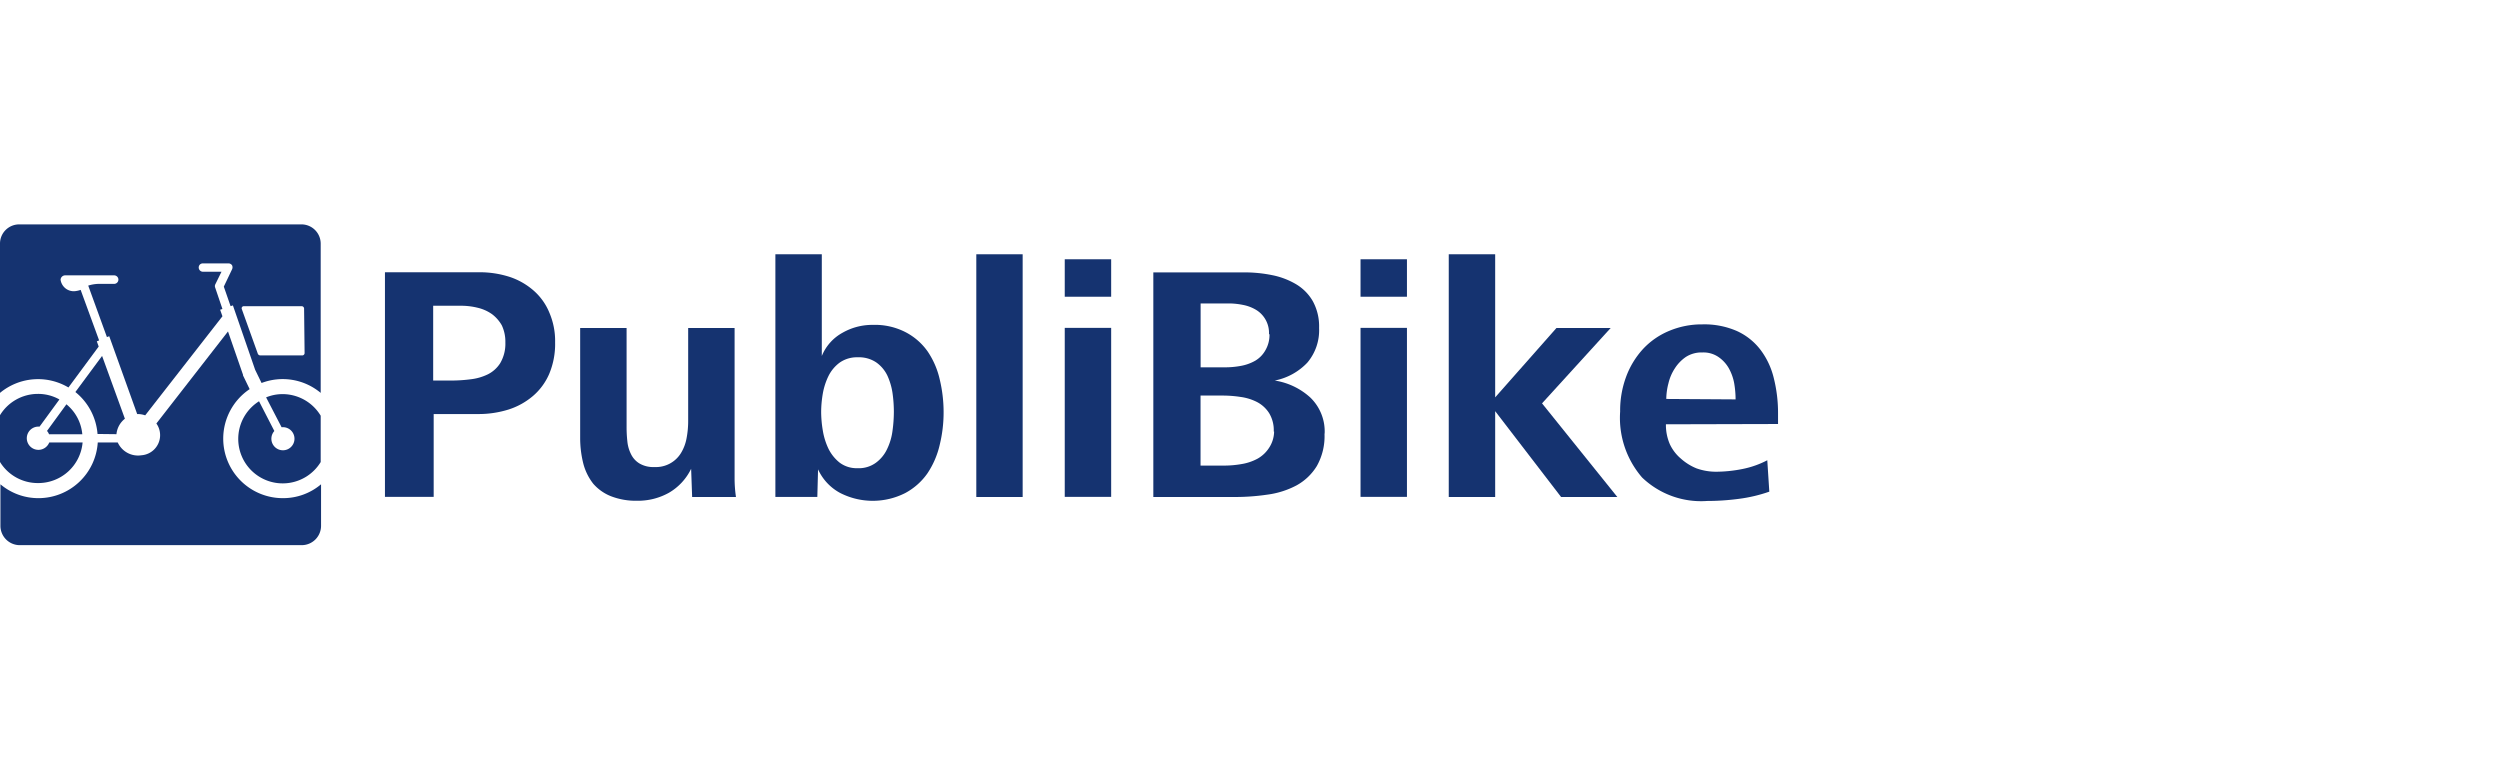 <svg id="Ebene_1" data-name="Ebene 1" xmlns="http://www.w3.org/2000/svg" viewBox="0 0 346.28 106.58">
  <defs>
    <style>
      .cls-1 {
        fill: #153370;
      }
    </style>
  </defs>
  <g id="Screens">
    <g id="Animacion-logo">
      <g id="Group">
        <g>
          <g>
            <path id="Shape" class="cls-1" d="M76.89,47.43a10.73,10.73,0,0,1-.81,4.34,8.41,8.41,0,0,1-2.26,3.08,9.8,9.8,0,0,1-3.4,1.88,13.86,13.86,0,0,1-4.19.62H60.07V68.82H53.32V37.71H66.4a13.56,13.56,0,0,1,4.15.63,9.64,9.64,0,0,1,3.33,1.88,8.14,8.14,0,0,1,2.21,3.08,9.94,9.94,0,0,1,.8,4.13Zm-6.89,0a5.35,5.35,0,0,0-.49-2.36,5.07,5.07,0,0,0-1.34-1.54,5.69,5.69,0,0,0-2-.9,9.59,9.59,0,0,0-2.39-.28H60V52.71h2.4a21,21,0,0,0,2.75-.17,7.3,7.3,0,0,0,2.42-.69,4.3,4.3,0,0,0,1.71-1.54A5.29,5.29,0,0,0,70,47.48Z"/>
            <path id="Path" class="cls-1" d="M95.87,68.84l-.14-3.91a7.7,7.7,0,0,1-3.07,3.32,8.77,8.77,0,0,1-4.42,1.11,9.5,9.5,0,0,1-3.62-.63A6.33,6.33,0,0,1,82.17,67a7.65,7.65,0,0,1-1.37-2.77,14.53,14.53,0,0,1-.44-3.65V45.43h6.43V59.09a18.12,18.12,0,0,0,.11,2.08,5,5,0,0,0,.52,1.77,3.06,3.06,0,0,0,1.16,1.26,3.76,3.76,0,0,0,2.07.49,4.06,4.06,0,0,0,3.71-2,6,6,0,0,0,.74-2,12.73,12.73,0,0,0,.22-2.31V45.43h6.43V66.2a17.94,17.94,0,0,0,.19,2.64Z"/>
            <path id="Shape-2" data-name="Shape" class="cls-1" d="M130.7,57a18.89,18.89,0,0,1-.54,4.62,11.83,11.83,0,0,1-1.69,3.93,8.82,8.82,0,0,1-3.08,2.74,9.93,9.93,0,0,1-9,0,7,7,0,0,1-3.08-3.28l-.1,3.82H107.4V35.22h6.43V49.31a6.44,6.44,0,0,1,2.87-3.22A8.3,8.3,0,0,1,120.91,45a9.24,9.24,0,0,1,4.5,1,8.55,8.55,0,0,1,3.08,2.68,11.35,11.35,0,0,1,1.67,3.86A19.28,19.28,0,0,1,130.7,57Zm-6.89,0a18.69,18.69,0,0,0-.19-2.59A8.84,8.84,0,0,0,122.9,52a4.73,4.73,0,0,0-1.54-1.81,4.28,4.28,0,0,0-2.55-.7,4.14,4.14,0,0,0-2.51.74,5.17,5.17,0,0,0-1.54,1.84,9.17,9.17,0,0,0-.79,2.44,15.5,15.5,0,0,0-.23,2.55,16,16,0,0,0,.23,2.58,9.31,9.31,0,0,0,.79,2.53,5.7,5.7,0,0,0,1.54,1.91,3.92,3.92,0,0,0,2.47.77,4,4,0,0,0,2.56-.76,4.94,4.94,0,0,0,1.54-1.88,8.15,8.15,0,0,0,.75-2.52,19.56,19.56,0,0,0,.19-2.65Z"/>
            <polygon id="Path-2" data-name="Path" class="cls-1" points="135.23 68.84 135.23 35.22 141.65 35.22 141.65 68.84 135.23 68.84"/>
            <path id="Shape-3" data-name="Shape" class="cls-1" d="M147.48,41.1V35.91h6.43V41.1Zm0,27.72V45.41h6.43V68.82Z"/>
          </g>
          <path id="Shape-4" data-name="Shape" class="cls-1" d="M183.46,60.07a8.39,8.39,0,0,1-1.07,4.49,7.56,7.56,0,0,1-2.82,2.68,11.93,11.93,0,0,1-4,1.27,30.87,30.87,0,0,1-4.5.33H159.75V37.73h12.69a19,19,0,0,1,3.76.38,10.49,10.49,0,0,1,3.29,1.24,6.51,6.51,0,0,1,2.34,2.35,7.24,7.24,0,0,1,.88,3.73,6.93,6.93,0,0,1-1.63,4.8,8.46,8.46,0,0,1-4.51,2.48,9.46,9.46,0,0,1,4.91,2.34,6.52,6.52,0,0,1,2,5Zm-7.69-13.78A3.73,3.73,0,0,0,174,42.93a5.55,5.55,0,0,0-1.8-.69,10,10,0,0,0-2-.21H166.3v8.85h3.33a12,12,0,0,0,2.24-.2,6.22,6.22,0,0,0,2-.72,3.86,3.86,0,0,0,1.39-1.42,4.23,4.23,0,0,0,.58-2.25Zm.66,13.48a4.57,4.57,0,0,0-.63-2.53,4.39,4.39,0,0,0-1.66-1.54,7.06,7.06,0,0,0-2.31-.72,16.61,16.61,0,0,0-2.54-.19h-3v9.7h3.27a13.9,13.9,0,0,0,2.4-.21,7,7,0,0,0,2.21-.74A4.51,4.51,0,0,0,175.8,62a4.2,4.2,0,0,0,.68-2.23Z"/>
          <path id="Shape-5" data-name="Shape" class="cls-1" d="M188.45,41.1V35.91h6.43V41.1Zm0,27.72V45.41h6.43V68.82Z"/>
          <polygon id="Path-3" data-name="Path" class="cls-1" points="216.23 68.84 207.1 56.95 207.1 68.84 200.67 68.84 200.67 35.22 207.1 35.22 207.1 55.04 215.59 45.43 223.1 45.43 213.59 55.87 224.02 68.84 216.23 68.84"/>
          <path id="Shape-6" data-name="Shape" class="cls-1" d="M230.75,58.77a6.68,6.68,0,0,0,.54,2.75,5.84,5.84,0,0,0,1.53,2A7.44,7.44,0,0,0,235,64.88a8.08,8.08,0,0,0,2.76.46,19,19,0,0,0,3.6-.38,12.74,12.74,0,0,0,3.43-1.21l.28,4.35a20.62,20.62,0,0,1-4.25,1,33.64,33.64,0,0,1-4.37.29,11.79,11.79,0,0,1-9-3.25A12.63,12.63,0,0,1,224.41,57a13.44,13.44,0,0,1,.83-4.82,11.7,11.7,0,0,1,2.32-3.82,10.37,10.37,0,0,1,3.62-2.52,11.6,11.6,0,0,1,4.61-.91,11.24,11.24,0,0,1,4.79.92,8.58,8.58,0,0,1,3.26,2.59,10.61,10.61,0,0,1,1.85,3.93,19.76,19.76,0,0,1,.59,4.91v1.45Zm9.65-3.45a13.3,13.3,0,0,0-.2-2.27,6.76,6.76,0,0,0-.76-2.08A4.72,4.72,0,0,0,238,49.43a3.69,3.69,0,0,0-2.19-.61,4,4,0,0,0-2.31.63A5.51,5.51,0,0,0,232,51a6.46,6.46,0,0,0-.9,2.09,8.87,8.87,0,0,0-.3,2.17Z"/>
        </g>
        <path id="Path-4" data-name="Path" class="cls-1" d="M16.13,60.14A3.09,3.09,0,0,1,17.3,58l-3.16-8.7-3.7,5a8.28,8.28,0,0,1,3.07,5.81Z"/>
        <path id="Path-5" data-name="Path" class="cls-1" d="M30.92,60.75a8.26,8.26,0,0,1,3.66-6.85L33.66,52v-.09l-2.08-6L21.66,58.66a2.79,2.79,0,0,1-2.06,4.4,3.09,3.09,0,0,1-3.29-1.77H13.54A8.23,8.23,0,0,1,5.33,69,8.13,8.13,0,0,1,.06,67.08v5.75a2.68,2.68,0,0,0,2.68,2.68H41.79a2.68,2.68,0,0,0,2.68-2.68V67.08A8.13,8.13,0,0,1,39.2,69a8.25,8.25,0,0,1-8.28-8.24Z"/>
        <path id="Path-6" data-name="Path" class="cls-1" d="M9.2,56,6.51,59.69a1.36,1.36,0,0,1,.28.46H11.4A6.06,6.06,0,0,0,9.2,56Z"/>
        <path id="Shape-7" data-name="Shape" class="cls-1" d="M41.74,31.08H2.69A2.66,2.66,0,0,0,0,33.76V54.42a8.25,8.25,0,0,1,9.48-.75L13.67,48l-.26-.72.32-.13-2.56-7a2.91,2.91,0,0,1-.58.15A1.84,1.84,0,0,1,9.15,40a1.86,1.86,0,0,1-.76-1.25h0A.64.64,0,0,1,9,38.14h6.81a.59.59,0,0,1,0,1.18H13.62a5.14,5.14,0,0,0-1.4.24l2.59,7.13.32-.12L19,57.35h.11a3.22,3.22,0,0,1,1,.18L30.81,43.81l-.32-.91.32-.1-1-2.95a.56.56,0,0,1,0-.44l.87-1.77H28.1a.59.59,0,0,1-.41-1,.62.62,0,0,1,.41-.16h3.54a.61.61,0,0,1,.5.26.64.64,0,0,1,0,.57L31,39.7l.94,2.71.32-.11,3.08,8.92.89,1.83a8.2,8.2,0,0,1,8.19,1.37V33.76a2.67,2.67,0,0,0-2.63-2.68Zm.45,17.83a.33.33,0,0,1-.1.23.32.32,0,0,1-.24.09H36.06a.39.39,0,0,1-.34-.21l-2.21-6.16a.34.34,0,0,1,0-.31.32.32,0,0,1,.27-.14h8a.34.34,0,0,1,.34.34Z"/>
        <path id="Path-7" data-name="Path" class="cls-1" d="M5.28,66.91a6.16,6.16,0,0,0,6.16-5.62H6.82a1.61,1.61,0,1,1-1.54-2.2h.2l2.75-3.76a6,6,0,0,0-3-.77,6.15,6.15,0,0,0-5.26,3v6.38A6.14,6.14,0,0,0,5.28,66.91Z"/>
        <path id="Path-8" data-name="Path" class="cls-1" d="M39.16,54.59a6,6,0,0,0-2.3.45L39,59.17h.17A1.6,1.6,0,1,1,38,59.7l-2.12-4.12A6.16,6.16,0,1,0,44.42,64V57.58A6.17,6.17,0,0,0,39.16,54.59Z"/>
      </g>
    </g>
  </g>
</svg>
